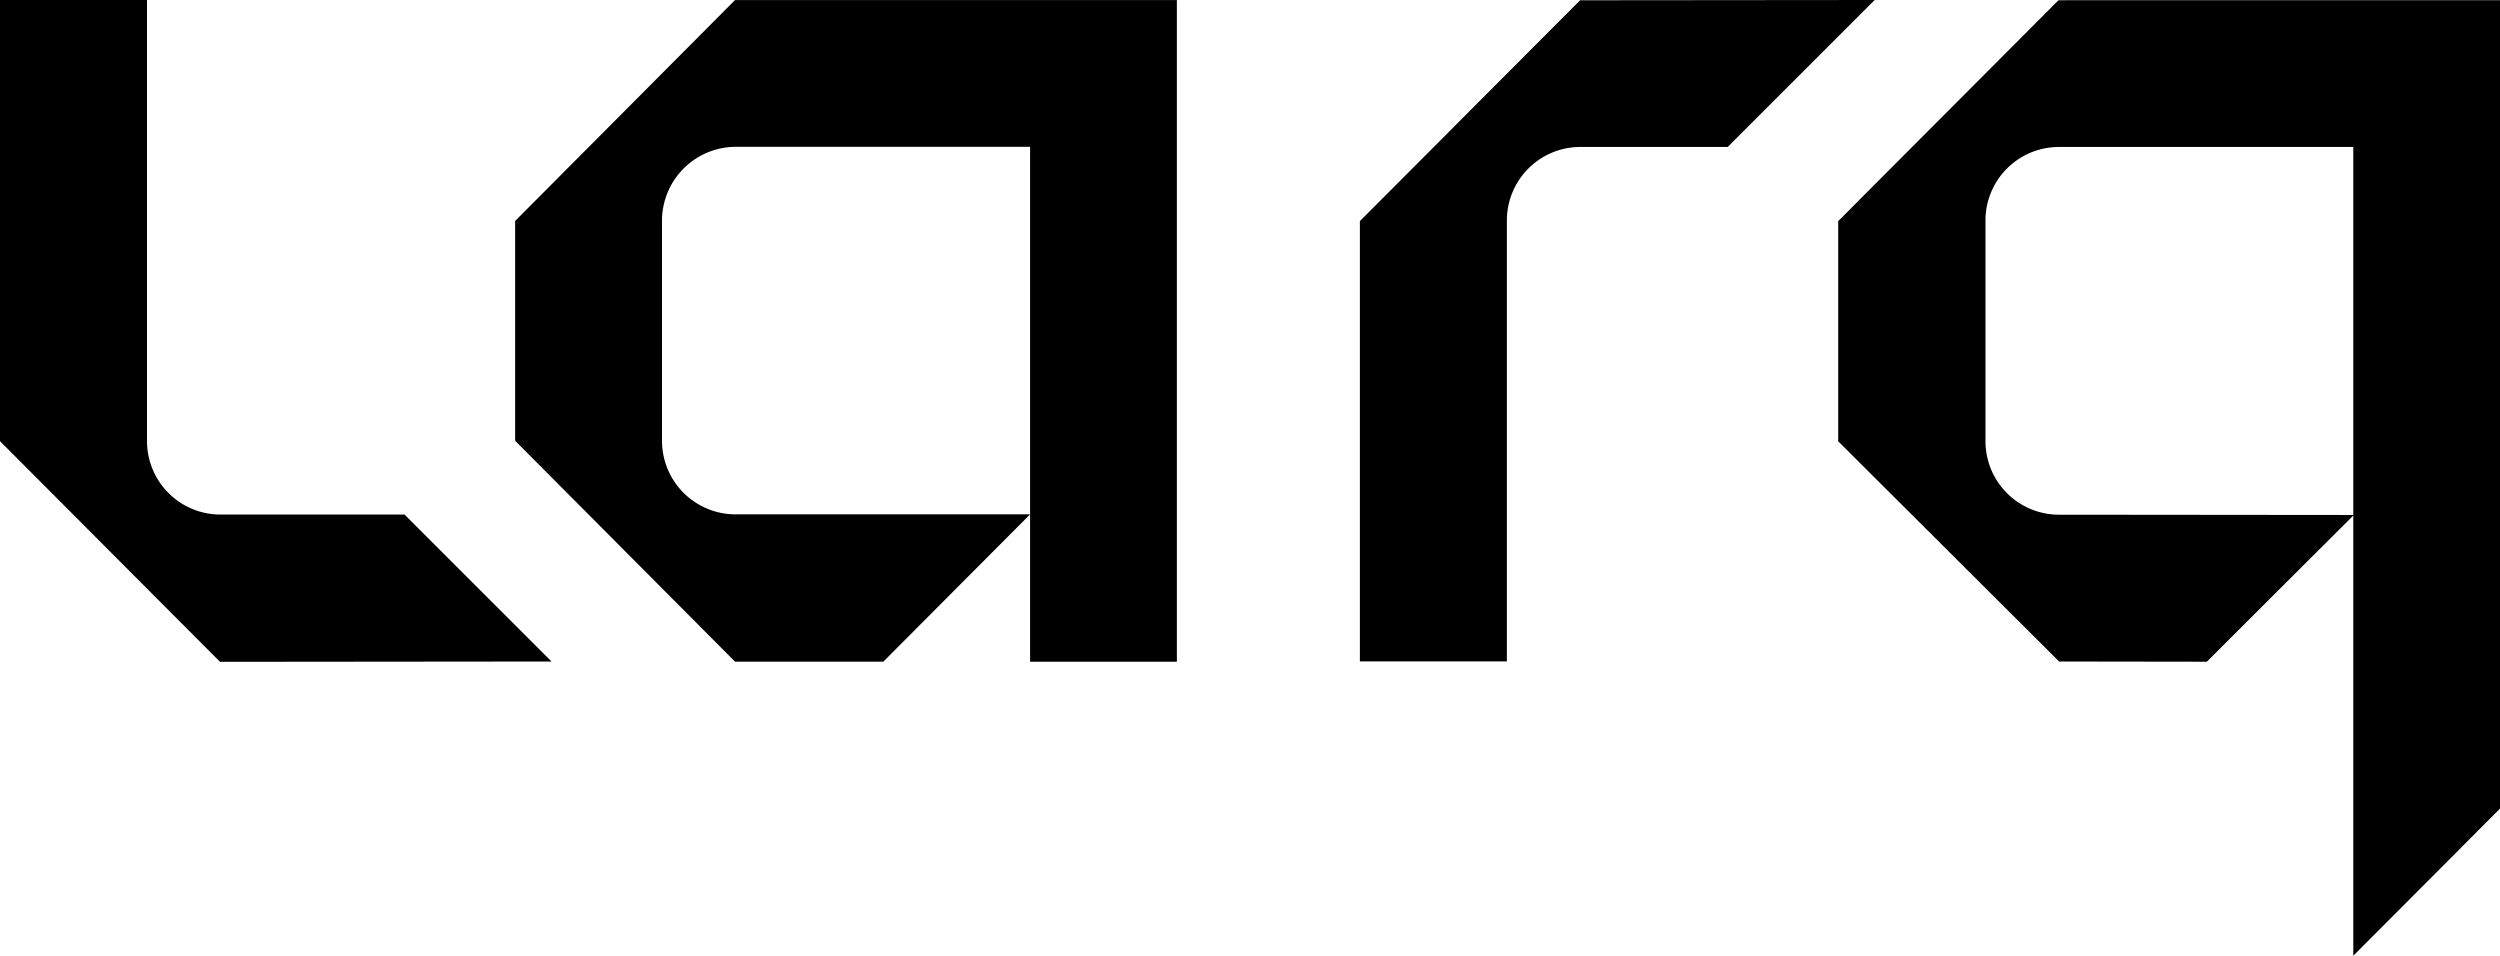 <svg xmlns="http://www.w3.org/2000/svg" id="Component_1_1" data-name="Component 1 &#x2013; 1" width="214.047" height="81.825" viewBox="0 0 214.047 81.825"><path id="Path_6" data-name="Path 6" d="M102.587,168.234V130.47H90v37.77l18.837,18.895,28.384-.027-12.586-12.582H108.879a6.291,6.291,0,0,1-6.292-6.292" transform="translate(-90 -130.47)"></path><path id="Path_7" data-name="Path 7" d="M183.266,130.476v56.65H170.7V143.04H145.485a6.328,6.328,0,0,0-6.3,6.3v18.868a6.3,6.3,0,0,0,6.3,6.3H170.7l-12.565,12.61h-12.7l-18.825-18.914V149.389l18.825-18.913Z" transform="translate(-82.505 -130.469)"></path><path id="Path_8" data-name="Path 8" d="M230.722,130.47l-25.219.023L186.647,149.4v37.7h12.586V149.344a6.293,6.293,0,0,1,6.293-6.292h12.612Z" transform="translate(-70.216 -130.47)"></path><path id="Path_9" data-name="Path 9" d="M239.5,130.488,220.642,149.4V168.25l18.913,18.856,12.647.018,12.586-12.564-25.245-.024a6.293,6.293,0,0,1-6.292-6.293v-18.9a6.293,6.293,0,0,1,6.292-6.292h25.2v69.246l12.565-12.6V130.482Z" transform="translate(-63.257 -130.468)"></path></svg>